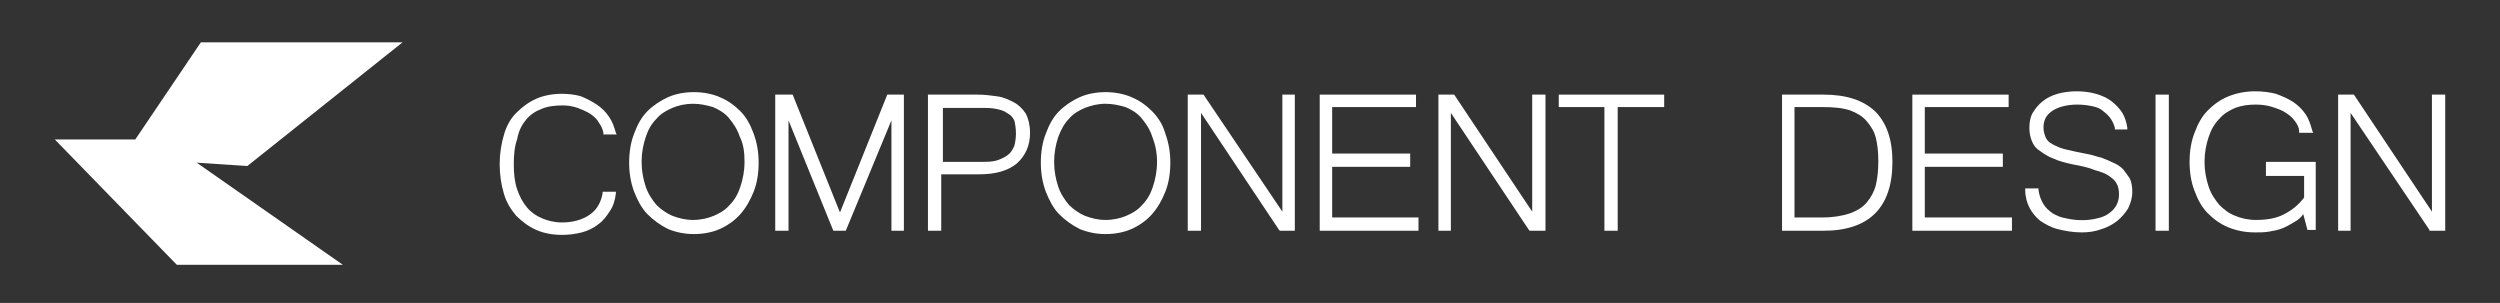 <?xml version="1.0" encoding="utf-8"?>
<!-- Generator: Adobe Illustrator 27.6.1, SVG Export Plug-In . SVG Version: 6.00 Build 0)  -->
<svg version="1.1" id="レイヤー_1" xmlns="http://www.w3.org/2000/svg" xmlns:xlink="http://www.w3.org/1999/xlink" x="0px"
	 y="0px" viewBox="0 0 301.2 36.5" style="enable-background:new 0 0 301.2 36.5;" xml:space="preserve">
<rect x="0" y="0" width="301.2" height="36.5" fill="#333333" stroke="none"/>
<style type="text/css">
	.st0{fill:#FFFFFF;}
</style>
<g id="レイヤー_3のコピー">
	<g>
		<g>
			<polygon class="st0" points="29.8,20 48.5,5.1 24.2,5.1 16.3,16.8 6.6,16.8 21.3,31.9 41.3,31.9 23.7,19.6 			"/>
		</g>
		<g>
			<path class="st0" d="M63.4,14.4c0.5-0.6,1.1-1,1.9-1.3c0.7-0.3,1.6-0.4,2.5-0.4c0.6,0,1.2,0.1,1.8,0.3c0.5,0.2,1,0.4,1.5,0.7
				c0.4,0.3,0.8,0.6,1,1c0.3,0.4,0.5,0.8,0.6,1.3v0.2h1.6L74.2,16c-0.2-0.7-0.4-1.3-0.8-1.9c-0.4-0.6-0.9-1.1-1.5-1.5
				s-1.2-0.7-1.9-1c-0.7-0.2-1.5-0.3-2.3-0.3c-1.1,0-2.2,0.2-3.1,0.6c-0.9,0.4-1.7,1-2.4,1.7s-1.2,1.6-1.5,2.7
				c-0.3,1-0.5,2.2-0.5,3.5s0.2,2.5,0.5,3.5c0.3,1.1,0.9,2,1.5,2.7c0.7,0.7,1.5,1.3,2.4,1.7c0.9,0.4,2,0.6,3.1,0.6
				c0.8,0,1.6-0.1,2.4-0.3c0.7-0.2,1.4-0.5,2-1c0.6-0.4,1-1,1.4-1.6s0.6-1.3,0.7-2.1v-0.2h-1.6v0.2c-0.2,1.1-0.7,2-1.6,2.6
				s-2,0.9-3.3,0.9c-0.9,0-1.7-0.2-2.4-0.5C64.6,26,64,25.6,63.5,25c-0.5-0.6-0.9-1.3-1.2-2.2c-0.3-0.9-0.4-1.9-0.4-3s0.1-2.2,0.4-3
				C62.5,15.7,62.9,15,63.4,14.4z"/>
			<path class="st0" d="M89.2,13.4c-0.7-0.7-1.5-1.3-2.5-1.7c-0.9-0.4-2-0.6-3.1-0.6s-2.2,0.2-3.1,0.6c-0.9,0.4-1.8,1-2.5,1.7
				s-1.2,1.6-1.6,2.7c-0.4,1-0.6,2.2-0.6,3.5s0.2,2.4,0.6,3.5c0.4,1,0.9,2,1.6,2.7s1.5,1.3,2.5,1.8c1,0.4,2,0.6,3.1,0.6
				s2.2-0.2,3.1-0.6s1.8-1,2.5-1.8s1.2-1.7,1.6-2.7s0.6-2.2,0.6-3.5s-0.2-2.4-0.6-3.5C90.4,15,89.9,14.1,89.2,13.4z M89.7,19.5
				c0,1.1-0.2,2.1-0.5,3s-0.7,1.6-1.3,2.2c-0.5,0.6-1.2,1-1.9,1.3c-0.7,0.3-1.6,0.5-2.5,0.5S81.8,26.3,81,26
				c-0.7-0.3-1.4-0.8-1.9-1.3c-0.5-0.6-1-1.3-1.3-2.2c-0.3-0.9-0.5-1.9-0.5-3s0.2-2.1,0.5-3s0.7-1.6,1.3-2.2c0.5-0.6,1.2-1,1.9-1.3
				c0.7-0.3,1.6-0.5,2.5-0.5s1.7,0.2,2.4,0.4c0.7,0.3,1.4,0.7,1.9,1.3s1,1.3,1.3,2.2C89.6,17.4,89.7,18.4,89.7,19.5z"/>
			<polygon class="st0" points="101.2,25.6 95.5,11.4 93.4,11.4 93.4,27.8 95,27.8 95,14.5 100.4,27.8 101.9,27.8 107.4,14.5 
				107.4,27.8 108.9,27.8 108.9,11.4 106.9,11.4 			"/>
			<path class="st0" d="M122.1,12.3c-0.6-0.3-1.2-0.6-2-0.7c-0.7-0.1-1.5-0.2-2.3-0.2h-6v16.4h1.6V21h4.6c1.9,0,3.4-0.4,4.5-1.3
				c1-0.9,1.6-2.1,1.6-3.7c0-0.9-0.2-1.7-0.5-2.3C123.2,13.1,122.7,12.6,122.1,12.3z M122.4,16.1c0,0.6-0.1,1.1-0.2,1.5
				c-0.2,0.4-0.4,0.8-0.7,1c-0.3,0.3-0.8,0.5-1.3,0.7c-0.6,0.2-1.2,0.2-2,0.2h-4.6V13h4.6c0.6,0,1.2,0,1.7,0.1s1,0.2,1.4,0.5
				c0.4,0.2,0.7,0.5,0.9,0.9C122.3,14.9,122.4,15.4,122.4,16.1z"/>
			<path class="st0" d="M138.8,13.4c-0.7-0.7-1.5-1.3-2.5-1.7c-0.9-0.4-2-0.6-3.1-0.6s-2.2,0.2-3.1,0.6c-0.9,0.4-1.8,1-2.5,1.7
				s-1.2,1.6-1.6,2.7c-0.4,1-0.6,2.2-0.6,3.5s0.2,2.4,0.6,3.5c0.4,1,0.9,2,1.6,2.7s1.5,1.3,2.5,1.8c1,0.4,2,0.6,3.1,0.6
				s2.2-0.2,3.1-0.6c0.9-0.4,1.8-1,2.5-1.8s1.2-1.7,1.6-2.7c0.4-1,0.6-2.2,0.6-3.5s-0.2-2.4-0.6-3.5C140.1,15,139.5,14.1,138.8,13.4
				z M139.4,19.5c0,1.1-0.2,2.1-0.5,3s-0.7,1.6-1.3,2.2c-0.5,0.6-1.2,1-1.9,1.3s-1.6,0.5-2.5,0.5s-1.7-0.2-2.5-0.5
				c-0.7-0.3-1.4-0.8-1.9-1.3c-0.5-0.6-1-1.3-1.3-2.2c-0.3-0.9-0.5-1.9-0.5-3s0.2-2.1,0.5-3c0.3-0.8,0.7-1.6,1.3-2.2
				c0.5-0.6,1.2-1,1.9-1.3c0.8-0.3,1.6-0.5,2.5-0.5s1.7,0.2,2.4,0.4c0.7,0.3,1.4,0.7,1.9,1.3s1,1.3,1.3,2.2
				C139.2,17.4,139.4,18.4,139.4,19.5z"/>
			<polygon class="st0" points="154.5,25.5 145,11.4 143.1,11.4 143.1,27.8 144.7,27.8 144.7,13.6 154.1,27.7 154.2,27.8 156,27.8 
				156,11.4 154.5,11.4 			"/>
			<polygon class="st0" points="160.5,20.1 169.9,20.1 169.9,18.5 160.5,18.5 160.5,12.9 170.6,12.9 170.6,11.4 159,11.4 159,27.8 
				170.9,27.8 170.9,26.2 160.5,26.2 			"/>
			<polygon class="st0" points="184.6,25.5 175.2,11.4 173.3,11.4 173.3,27.8 174.8,27.8 174.8,13.6 184.2,27.7 184.3,27.8 
				186.2,27.8 186.2,11.4 184.6,11.4 			"/>
			<polygon class="st0" points="187.8,12.9 193.3,12.9 193.3,27.8 194.9,27.8 194.9,12.9 200.5,12.9 200.5,11.4 187.8,11.4 			"/>
			<path class="st0" d="M219.7,11.4h-5v16.4h5c5.5,0,8.3-2.8,8.3-8.3c0-2.7-0.7-4.7-2.1-6.1C224.5,12.1,222.5,11.4,219.7,11.4z
				 M216.2,12.9h3.4c1.3,0,2.4,0.1,3.3,0.4c0.8,0.3,1.5,0.7,2,1.3s0.9,1.2,1.1,2c0.2,0.8,0.3,1.7,0.3,2.8c0,1.1-0.1,2.1-0.3,2.9
				s-0.6,1.5-1.1,2.1s-1.2,1-2,1.3c-0.9,0.3-2,0.5-3.3,0.5h-3.4V12.9z"/>
			<polygon class="st0" points="231.9,20.1 241.3,20.1 241.3,18.5 231.9,18.5 231.9,12.9 242,12.9 242,11.4 230.4,11.4 230.4,27.8 
				242.4,27.8 242.4,26.2 231.9,26.2 			"/>
			<path class="st0" d="M255.8,20.4c-0.3-0.3-0.7-0.6-1.2-0.8c-0.4-0.2-0.9-0.4-1.4-0.6c-0.5-0.1-1-0.3-1.5-0.4s-1-0.2-1.5-0.3
				c-0.8-0.2-1.5-0.3-2-0.5s-0.9-0.4-1.2-0.6s-0.5-0.5-0.6-0.8s-0.2-0.6-0.2-1c0-0.9,0.3-1.5,1-2s1.8-0.8,3.1-0.8
				c0.7,0,1.3,0.1,1.8,0.2c0.5,0.1,1,0.3,1.3,0.6c0.4,0.3,0.7,0.6,0.9,0.9c0.2,0.3,0.4,0.7,0.5,1.1v0.2h1.5v-0.2
				c-0.1-0.7-0.3-1.3-0.6-1.8c-0.3-0.5-0.8-1-1.3-1.4s-1.2-0.7-1.9-0.9S251,11,250.2,11s-1.6,0.1-2.3,0.3s-1.3,0.5-1.8,0.9
				s-0.9,0.9-1.2,1.4s-0.4,1.2-0.4,1.8s0.1,1.1,0.3,1.6s0.5,0.9,1,1.2c0.4,0.3,1,0.7,1.6,0.9c0.6,0.3,1.4,0.5,2.3,0.7
				c1.1,0.2,2,0.4,2.7,0.7c0.7,0.2,1.3,0.4,1.7,0.7c0.4,0.3,0.7,0.5,0.9,0.9c0.2,0.3,0.3,0.8,0.3,1.3s-0.1,0.9-0.3,1.3
				s-0.5,0.7-0.9,1s-0.9,0.5-1.4,0.6c-1.1,0.3-2.6,0.3-3.8,0c-0.6-0.1-1.1-0.3-1.6-0.6c-0.4-0.3-0.8-0.6-1.1-1.1s-0.5-1-0.6-1.7
				v-0.2H244v0.2c0,0.8,0.2,1.5,0.5,2.1s0.8,1.2,1.3,1.6c0.6,0.4,1.3,0.8,2.1,1s1.8,0.4,2.9,0.4c0.8,0,1.6-0.1,2.4-0.4
				c0.7-0.2,1.4-0.6,1.9-1s1-1,1.3-1.5c0.3-0.6,0.5-1.3,0.5-2c0-0.6-0.1-1.2-0.3-1.6C256.4,21.2,256.1,20.8,255.8,20.4z"/>
			<rect x="259.7" y="11.4" class="st0" width="1.6" height="16.4"/>
			<path class="st0" d="M273.2,21.2h4.4v2.6c-0.6,0.8-1.4,1.5-2.4,2c-0.9,0.5-2.1,0.7-3.4,0.7c-0.9,0-1.8-0.2-2.5-0.5
				c-0.8-0.3-1.4-0.8-1.9-1.3c-0.5-0.6-1-1.3-1.3-2.2c-0.3-0.9-0.5-1.9-0.5-3s0.2-2.1,0.5-3s0.7-1.6,1.3-2.2c0.5-0.6,1.2-1,1.9-1.3
				c0.8-0.3,1.6-0.4,2.5-0.4c0.7,0,1.4,0.1,2,0.3s1.2,0.4,1.6,0.7c0.5,0.3,0.8,0.6,1.1,1c0.3,0.4,0.5,0.8,0.5,1.2V16h1.7l-0.1-0.2
				c-0.2-0.7-0.4-1.4-0.8-2s-0.9-1.1-1.5-1.5s-1.3-0.7-2.1-1c-0.8-0.2-1.6-0.3-2.5-0.3c-1.1,0-2.2,0.2-3.2,0.6c-1,0.4-1.8,1-2.5,1.7
				s-1.2,1.6-1.6,2.7c-0.4,1-0.6,2.2-0.6,3.5s0.2,2.5,0.6,3.5c0.4,1.1,0.9,2,1.6,2.7s1.5,1.3,2.5,1.7c1,0.4,2,0.6,3.2,0.6
				c0.6,0,1.1,0,1.7-0.1s1.1-0.2,1.6-0.4c0.5-0.2,1-0.5,1.5-0.8c0.4-0.2,0.7-0.5,1-0.9l0.5,1.9h1v-8.2h-6v1.7H273.2z"/>
			<polygon class="st0" points="293,11.4 293,25.5 283.6,11.4 281.7,11.4 281.7,27.8 283.2,27.8 283.2,13.6 292.7,27.7 292.7,27.8 
				294.6,27.8 294.6,11.4 			"/>
		</g>
	</g>
</g>
</svg>
